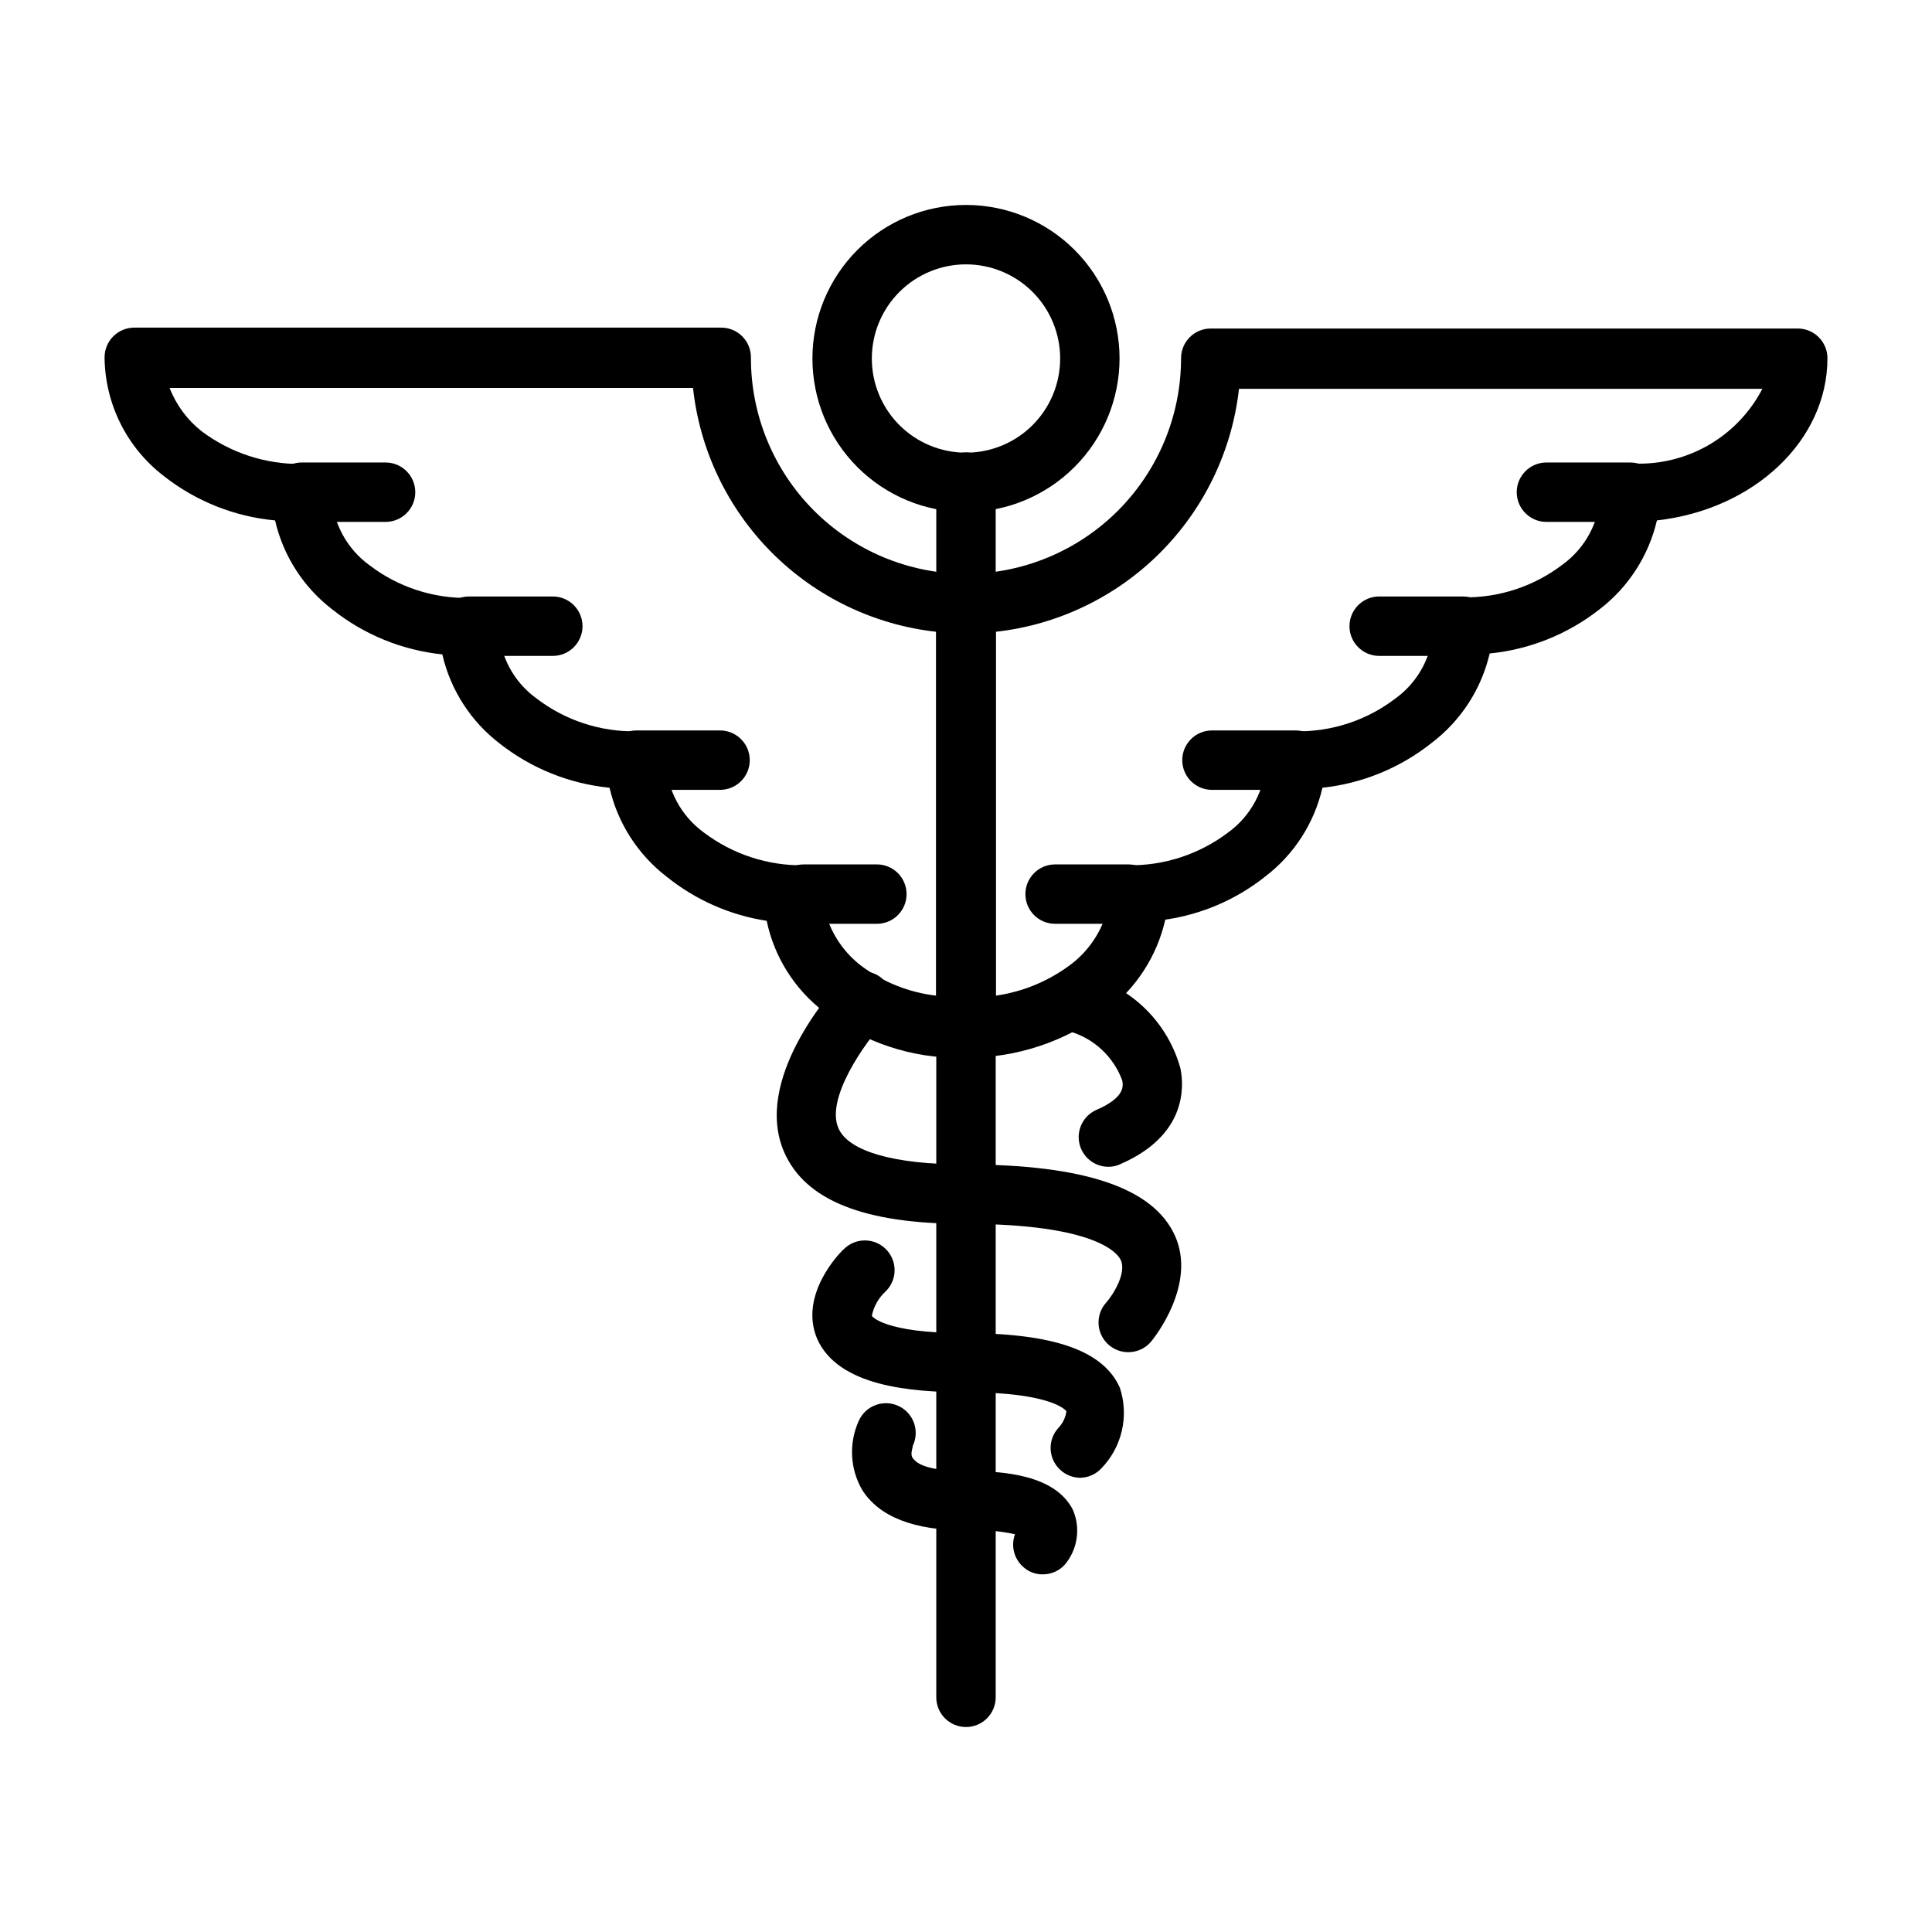 <?xml version="1.0" encoding="UTF-8"?>
<!-- Uploaded to: ICON Repo, www.svgrepo.com, Generator: ICON Repo Mixer Tools -->
<svg fill="#000000" width="800px" height="800px" version="1.1" viewBox="144 144 512 512" xmlns="http://www.w3.org/2000/svg">
 <g>
  <path d="m442.98 502.34c-3.109-0.008-5.922-1.844-7.18-4.684-1.258-2.84-0.727-6.156 1.355-8.465 1.891-2.125 5.434-7.871 3.856-11.258-0.707-1.574-6.141-9.605-41.562-9.605-26.449 0-42.035-6.219-47.625-18.973-8.422-19.285 12.594-42.746 15.035-45.422l-0.004 0.004c2.957-3.195 7.945-3.387 11.141-0.434 3.195 2.957 3.391 7.945 0.434 11.141-5.434 5.902-15.742 20.625-12.203 28.418 2.676 6.062 14.801 9.523 33.219 9.523 31.961 0 50.301 6.219 55.969 18.973 5.668 12.754-5.273 26.766-6.613 28.262h0.004c-1.5 1.621-3.617 2.535-5.824 2.519z"/>
  <path d="m437.62 453.21c-3.68-0.055-6.836-2.652-7.59-6.258s1.09-7.254 4.441-8.777c7.871-3.387 7.164-6.535 6.926-7.871l0.004-0.004c-2.344-6.309-7.543-11.133-14.012-12.988-4.348 0-7.875-3.523-7.875-7.871 0-4.348 3.527-7.871 7.875-7.871 6.883 0.883 13.352 3.785 18.59 8.34 5.238 4.551 9.012 10.551 10.852 17.242 1.023 5.039 1.496 17.711-15.742 25.27h-0.004c-1.07 0.551-2.262 0.82-3.465 0.789z"/>
  <path d="m400 424.32c-4.348 0-7.875-3.527-7.875-7.875v-112.49c0-4.348 3.527-7.875 7.875-7.875 15.129-0.039 29.625-6.078 40.309-16.793 10.684-10.715 16.684-25.227 16.684-40.355 0-4.348 3.523-7.871 7.871-7.871h155.55c2.09 0 4.09 0.828 5.566 2.305 1.477 1.477 2.309 3.477 2.309 5.566 0 21.965-19.68 40.148-45.184 42.98h-0.004c-2.199 9.406-7.598 17.754-15.273 23.617-8.379 6.559-18.453 10.598-29.047 11.648-2.195 9.406-7.594 17.754-15.27 23.617-8.348 6.672-18.426 10.824-29.051 11.965-2.164 9.418-7.57 17.777-15.27 23.617-7.637 6.043-16.734 9.953-26.371 11.336-2.199 9.695-7.781 18.293-15.746 24.246-10.664 8.078-23.695 12.422-37.074 12.359zm7.871-112.89v96.434c7-1 13.652-3.703 19.363-7.871 4.648-3.344 8.098-8.09 9.84-13.543-2.09-2.316-2.613-5.648-1.336-8.496 1.277-2.848 4.121-4.672 7.242-4.648 9.535 0.141 18.844-2.91 26.449-8.66 6.121-4.418 9.844-11.426 10.078-18.973 0-4.348 3.523-7.871 7.871-7.871 9.512 0.164 18.805-2.887 26.371-8.66 6.137-4.398 9.867-11.418 10.074-18.969 0-4.348 3.527-7.871 7.875-7.871 9.512 0.164 18.805-2.891 26.371-8.66 6.109-4.426 9.828-11.43 10.074-18.973 0-4.348 3.523-7.871 7.871-7.871 7.129 0.465 14.238-1.156 20.457-4.664 6.223-3.512 11.285-8.754 14.574-15.094h-138.7c-1.848 16.453-9.234 31.793-20.953 43.496-11.715 11.699-27.062 19.07-43.52 20.895z"/>
  <path d="m576.02 282.31h-22.199c-4.348 0-7.871-3.523-7.871-7.871s3.523-7.875 7.871-7.875h22.199c4.348 0 7.875 3.527 7.875 7.875s-3.527 7.871-7.875 7.871z"/>
  <path d="m531.7 317.82h-22.199c-4.348 0-7.875-3.527-7.875-7.875s3.527-7.871 7.875-7.871h22.199c4.348 0 7.871 3.523 7.871 7.871s-3.523 7.875-7.871 7.875z"/>
  <path d="m487.38 353.32h-22.199c-4.348 0-7.871-3.523-7.871-7.871 0-4.348 3.523-7.871 7.871-7.871h22.199c4.348 0 7.871 3.523 7.871 7.871 0 4.348-3.523 7.871-7.871 7.871z"/>
  <path d="m442.98 388.82h-19.367c-4.348 0-7.871-3.523-7.871-7.871 0-4.348 3.523-7.871 7.871-7.871h19.445c4.348 0 7.871 3.523 7.871 7.871 0 4.348-3.523 7.871-7.871 7.871z"/>
  <path d="m400 424.32h-1.34c-13.094 0.172-25.859-4.102-36.211-12.125-7.828-5.957-13.25-14.535-15.273-24.168-9.688-1.488-18.809-5.508-26.449-11.648-7.656-5.867-13.027-14.219-15.191-23.617-10.629-1.055-20.734-5.125-29.129-11.73-7.652-5.863-13.027-14.215-15.191-23.613-10.645-1.102-20.75-5.227-29.125-11.887-7.656-5.867-13.031-14.219-15.195-23.617-10.738-0.996-20.961-5.07-29.441-11.73-9.824-7.504-15.633-19.125-15.742-31.488 0-4.348 3.523-7.871 7.871-7.871h155.55c2.09 0 4.09 0.828 5.566 2.305 1.477 1.477 2.305 3.481 2.305 5.566-0.062 15.172 5.91 29.746 16.602 40.512 10.691 10.762 25.223 16.836 40.395 16.875 2.086 0 4.09 0.832 5.566 2.309 1.477 1.477 2.305 3.477 2.305 5.566v112.49c0 2.09-0.828 4.094-2.305 5.566-1.477 1.477-3.481 2.309-5.566 2.309zm-37.156-38.102c1.594 5.484 4.902 10.312 9.445 13.777 5.805 4.32 12.648 7.035 19.836 7.871v-96.434c-16.492-1.836-31.867-9.238-43.59-20.988-11.719-11.75-19.086-27.141-20.879-43.641h-138.71c1.758 4.523 4.691 8.492 8.504 11.492 7.641 5.742 16.969 8.785 26.527 8.66 2.086 0 4.09 0.828 5.566 2.305s2.305 3.481 2.305 5.566c0.246 7.543 3.965 14.547 10.078 18.973 7.562 5.773 16.855 8.824 26.371 8.66 2.086 0 4.09 0.828 5.566 2.305 1.477 1.477 2.305 3.481 2.305 5.566 0.258 7.496 3.981 14.445 10.074 18.812 7.566 5.773 16.859 8.824 26.371 8.66 2.09 0 4.094 0.832 5.566 2.305 1.477 1.477 2.309 3.481 2.309 5.566 0.23 7.547 3.953 14.555 10.074 18.973 7.609 5.75 16.914 8.801 26.449 8.66 2.09 0 4.09 0.828 5.566 2.305 1.477 1.477 2.309 3.481 2.309 5.566-0.062 1.871-0.789 3.656-2.047 5.039z"/>
  <path d="m246.18 282.31h-22.199c-4.348 0-7.871-3.523-7.871-7.871s3.523-7.875 7.871-7.875h22.199c4.348 0 7.871 3.527 7.871 7.875s-3.523 7.871-7.871 7.871z"/>
  <path d="m290.5 317.82h-22.199c-4.348 0-7.875-3.527-7.875-7.875s3.527-7.871 7.875-7.871h22.199c4.348 0 7.871 3.523 7.871 7.871s-3.523 7.875-7.871 7.875z"/>
  <path d="m334.82 353.32h-22.199c-4.348 0-7.871-3.523-7.871-7.871 0-4.348 3.523-7.871 7.871-7.871h22.199c4.348 0 7.875 3.523 7.875 7.871 0 4.348-3.527 7.871-7.875 7.871z"/>
  <path d="m376.38 388.82h-19.367c-4.348 0-7.871-3.523-7.871-7.871 0-4.348 3.523-7.871 7.871-7.871h19.367c4.348 0 7.871 3.523 7.871 7.871 0 4.348-3.523 7.871-7.871 7.871z"/>
  <path d="m430.23 535.63c-1.961-0.027-3.844-0.785-5.273-2.125-3.188-2.938-3.398-7.902-0.473-11.098 1.16-1.207 1.902-2.754 2.125-4.41 0 0-3.305-5.039-26.766-5.039-14.25 0-33.852-1.496-39.359-14.328-4.723-11.492 5.902-22.516 7.164-23.617v0.004c3.07-3.055 8.027-3.055 11.098 0 1.492 1.477 2.332 3.488 2.332 5.59 0 2.098-0.84 4.109-2.332 5.586-1.906 1.723-3.203 4.016-3.699 6.535 0 0 3.07 4.566 24.562 4.566 23.617 0 36.84 4.644 41.172 14.484 1.211 3.68 1.387 7.625 0.516 11.398-0.875 3.777-2.769 7.238-5.477 10.012-1.461 1.531-3.473 2.414-5.59 2.441z"/>
  <path d="m420.31 561.22c-1.82 0.027-3.586-0.617-4.961-1.812-2.582-2.137-3.531-5.676-2.359-8.816-4.266-0.922-8.633-1.266-12.988-1.023-13.855 0-23.066-3.621-27.551-10.785h-0.004c-3.231-5.648-3.527-12.516-0.785-18.418 1.867-3.938 6.574-5.609 10.508-3.742 3.934 1.871 5.609 6.574 3.738 10.512 0 0.473-0.789 2.363 0 3.305 0.789 0.945 2.598 3.387 14.094 3.387 10.078 0 23.617 1.023 28.34 10.312h-0.004c2.074 4.844 1.25 10.438-2.125 14.484-1.504 1.668-3.652 2.613-5.902 2.598z"/>
  <path d="m400 279.71c-10.797 0-21.148-4.289-28.781-11.922-7.629-7.633-11.918-17.984-11.918-28.777s4.289-21.145 11.918-28.777c7.633-7.633 17.984-11.922 28.781-11.922 10.793 0 21.145 4.289 28.777 11.922 7.633 7.633 11.918 17.984 11.918 28.777-0.02 10.789-4.312 21.129-11.941 28.754-7.629 7.629-17.969 11.922-28.754 11.945zm0-65.652c-6.621 0-12.969 2.629-17.648 7.309-4.68 4.68-7.309 11.027-7.309 17.645s2.629 12.965 7.309 17.645c4.68 4.68 11.027 7.309 17.648 7.309 6.617 0 12.965-2.629 17.645-7.309 4.68-4.68 7.309-11.027 7.309-17.645s-2.629-12.965-7.309-17.645c-4.68-4.68-11.027-7.309-17.645-7.309z"/>
  <path d="m400 601.68c-4.348 0-7.875-3.523-7.875-7.871v-322.05c0-4.348 3.527-7.871 7.875-7.871s7.871 3.523 7.871 7.871v322.05c0 2.086-0.828 4.09-2.305 5.566-1.477 1.477-3.481 2.305-5.566 2.305z"/>
 </g>
</svg>